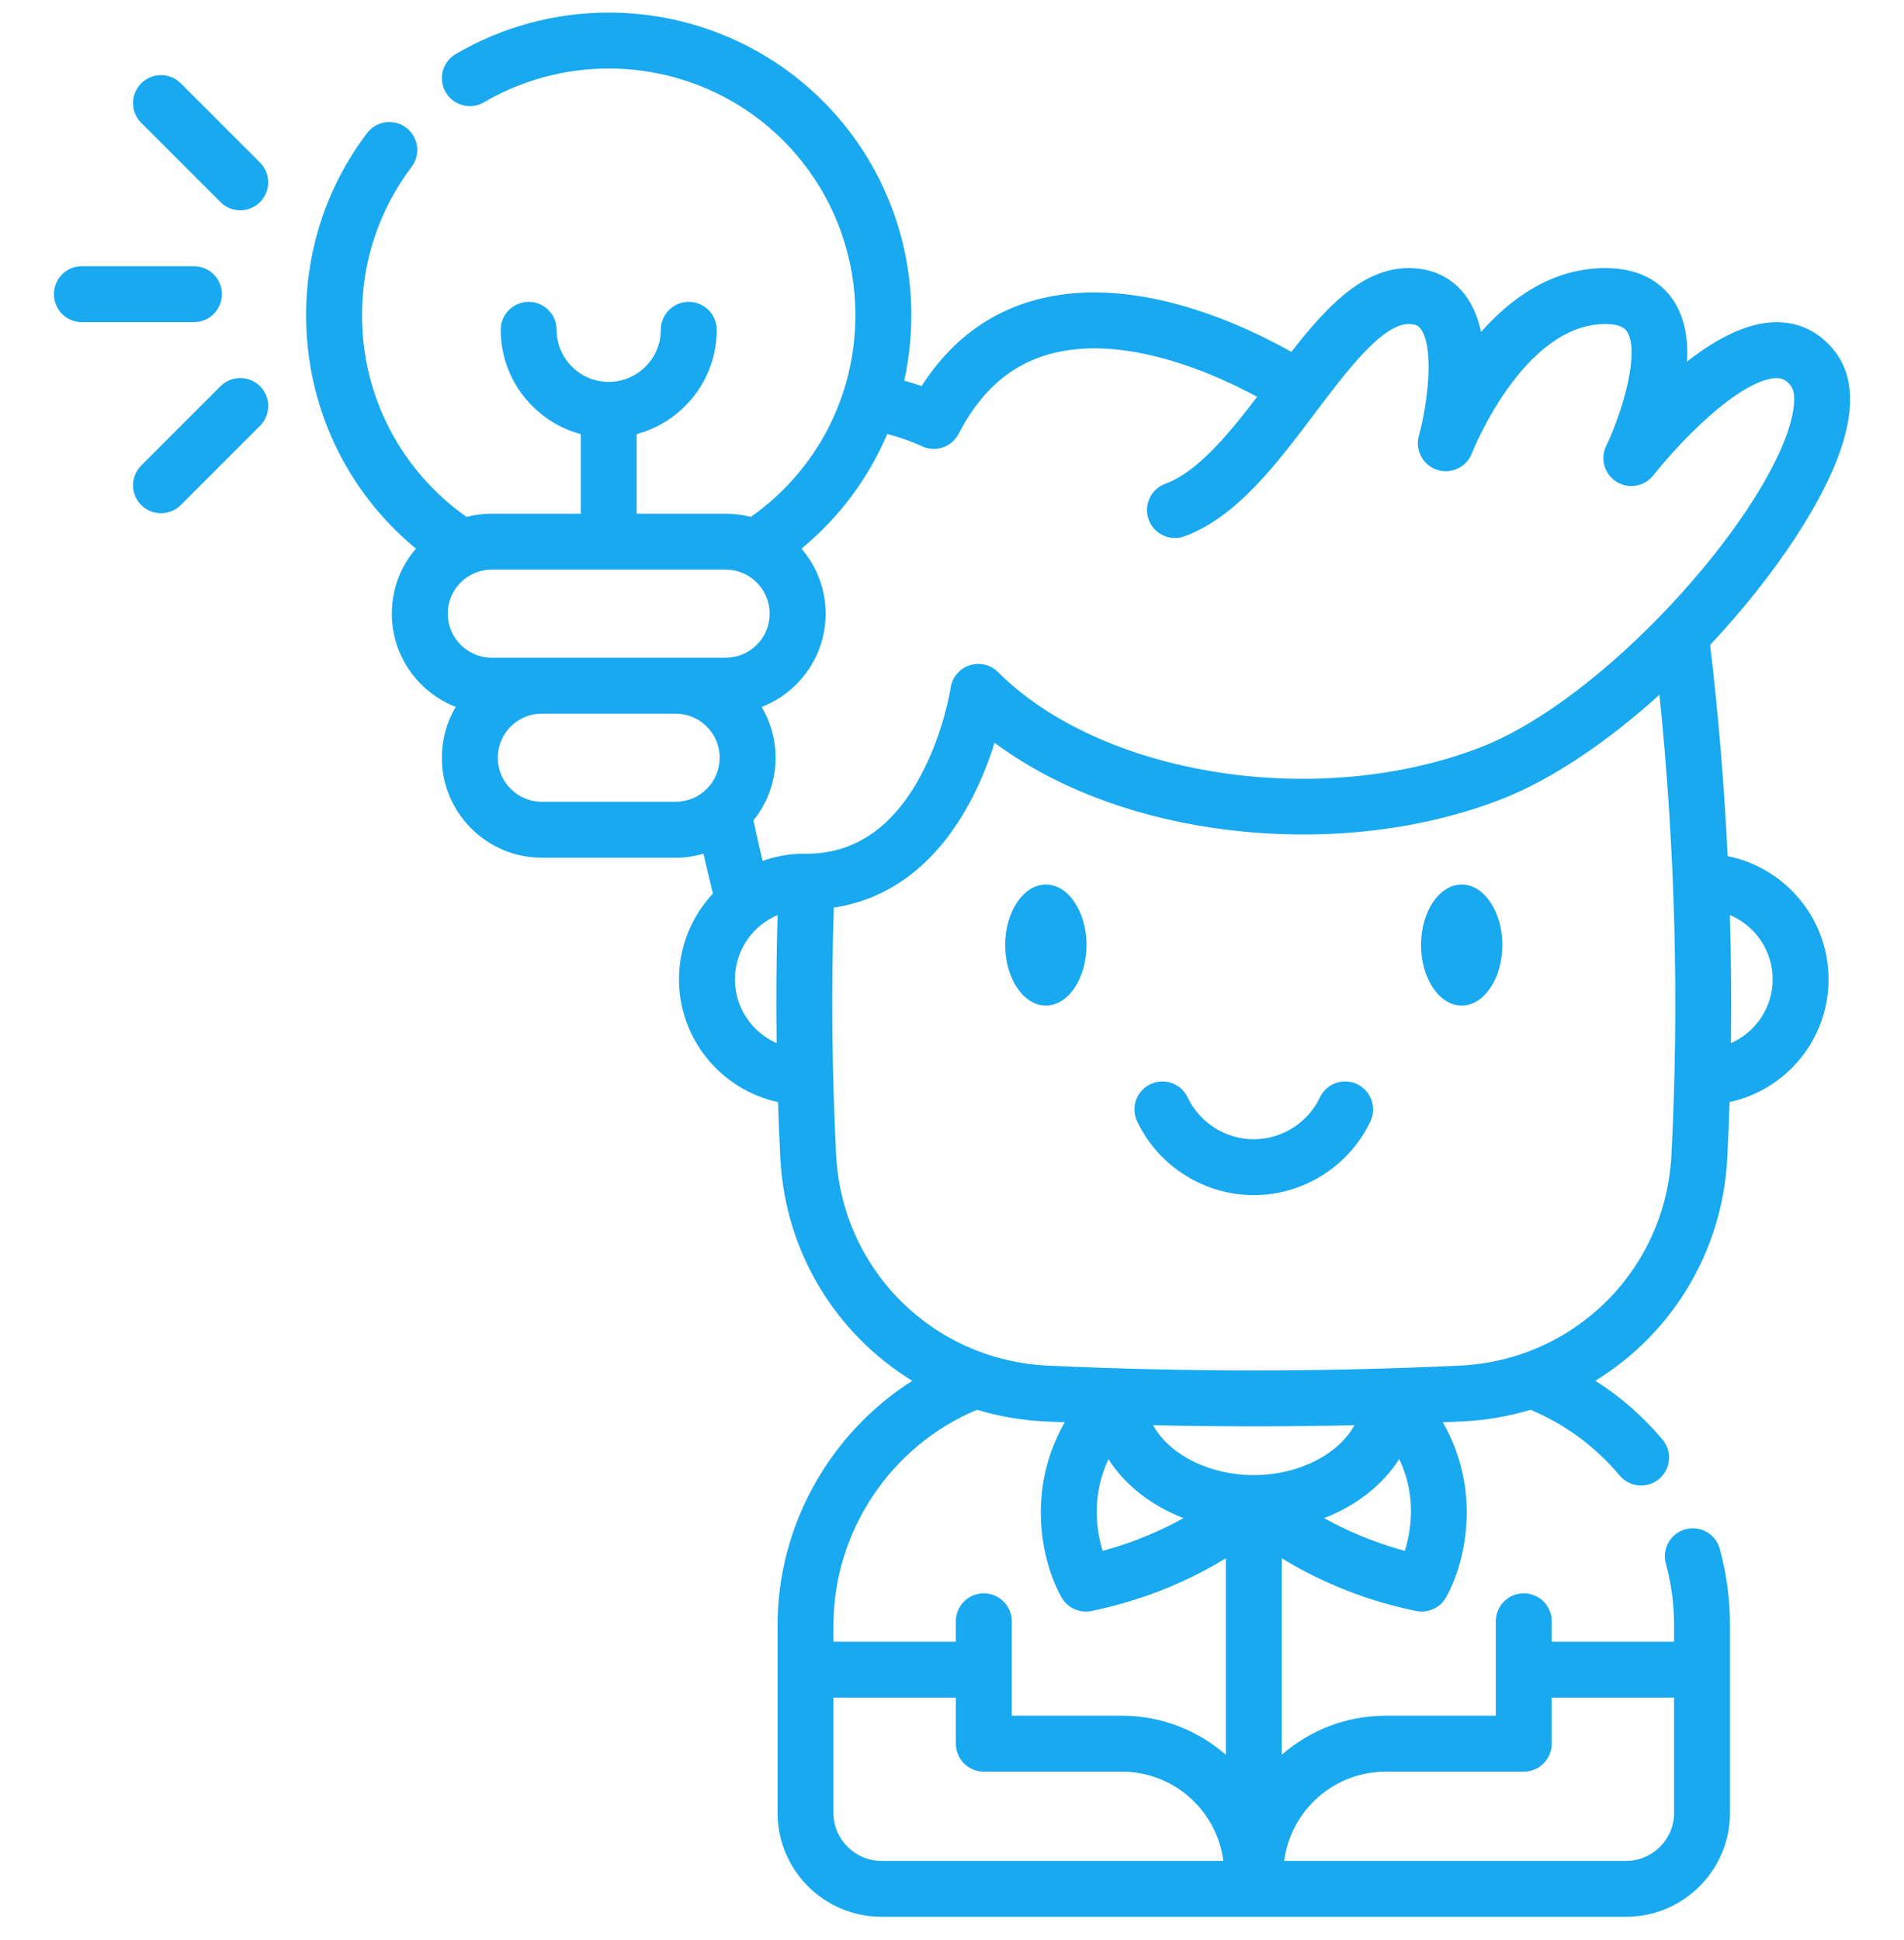 <svg width="53" height="54" viewBox="0 0 53 54" fill="none" xmlns="http://www.w3.org/2000/svg">
<g clip-path="url(#clip0_77_254)">
<path d="M37.777 30.175C37.389 29.991 36.925 30.156 36.741 30.545C36.405 31.252 35.683 31.709 34.901 31.709C34.118 31.709 33.396 31.252 33.06 30.545C32.876 30.157 32.412 29.991 32.024 30.175C31.635 30.36 31.47 30.824 31.654 31.212C32.246 32.459 33.52 33.265 34.901 33.265C36.281 33.265 37.555 32.459 38.147 31.212C38.331 30.824 38.166 30.36 37.777 30.175Z" fill="#19A9F0"/>
<path d="M29.113 24.619C28.489 24.619 27.981 25.375 27.981 26.303C27.981 27.232 28.489 27.988 29.113 27.988C29.737 27.988 30.245 27.232 30.245 26.303C30.245 25.375 29.737 24.619 29.113 24.619Z" fill="#19A9F0"/>
<path d="M40.688 24.619C40.064 24.619 39.556 25.375 39.556 26.303C39.556 27.232 40.064 27.988 40.688 27.988C41.312 27.988 41.82 27.232 41.82 26.303C41.82 25.375 41.312 24.619 40.688 24.619Z" fill="#19A9F0"/>
<path d="M51.332 12.212C51.618 11.197 51.537 10.385 51.09 9.799C50.677 9.258 50.115 8.971 49.463 8.968C49.459 8.968 49.456 8.968 49.452 8.968C48.617 8.968 47.734 9.457 46.961 10.064C46.998 9.391 46.88 8.836 46.609 8.405C46.339 7.975 45.786 7.462 44.687 7.462C43.22 7.462 42.068 8.288 41.227 9.24C41.146 8.858 41.005 8.502 40.783 8.208C40.411 7.72 39.869 7.462 39.213 7.462C37.944 7.462 36.943 8.517 35.946 9.794C35.533 9.562 34.948 9.258 34.26 8.976C33.941 8.846 33.62 8.729 33.305 8.627C32.158 8.258 31.078 8.097 30.096 8.149C30.088 8.149 30.079 8.15 30.07 8.151C30.067 8.151 30.065 8.151 30.062 8.151C29.919 8.159 29.774 8.172 29.629 8.19C27.938 8.406 26.604 9.265 25.655 10.745C25.512 10.696 25.348 10.645 25.171 10.596C25.3 10.005 25.368 9.395 25.368 8.773C25.368 4.878 22.729 1.513 18.941 0.588L18.769 0.549C18.174 0.417 17.56 0.35 16.945 0.35C15.445 0.35 13.972 0.75 12.685 1.505C12.315 1.723 12.191 2.2 12.408 2.57C12.626 2.941 13.103 3.065 13.473 2.847C14.521 2.232 15.721 1.907 16.944 1.907C17.446 1.907 17.947 1.961 18.428 2.068L18.581 2.102C21.66 2.854 23.811 5.598 23.811 8.773C23.811 11.027 22.73 13.1 20.901 14.387C20.677 14.329 20.441 14.298 20.199 14.298H17.722V12.083C19.004 11.739 19.951 10.568 19.951 9.179C19.951 8.75 19.602 8.401 19.172 8.401C18.742 8.401 18.394 8.75 18.394 9.179C18.394 9.979 17.744 10.629 16.944 10.629C16.145 10.629 15.494 9.979 15.494 9.179C15.494 8.75 15.146 8.401 14.716 8.401C14.286 8.401 13.938 8.75 13.938 9.179C13.938 10.568 14.884 11.739 16.166 12.083V14.298H13.69C13.45 14.298 13.214 14.328 12.987 14.387C11.159 13.099 10.077 11.027 10.077 8.773C10.077 7.269 10.555 5.841 11.458 4.643C11.717 4.3 11.649 3.812 11.306 3.553C10.962 3.295 10.475 3.363 10.216 3.706C9.107 5.176 8.521 6.928 8.521 8.774C8.521 11.321 9.647 13.679 11.578 15.27C11.144 15.774 10.907 16.409 10.907 17.081C10.907 18.261 11.646 19.271 12.685 19.675C12.434 20.099 12.3 20.584 12.3 21.09C12.3 22.624 13.548 23.873 15.083 23.873H18.806C19.073 23.873 19.334 23.835 19.583 23.762C19.665 24.127 19.753 24.497 19.845 24.871C19.26 25.497 18.901 26.336 18.901 27.258C18.901 28.932 20.083 30.334 21.656 30.675C21.673 31.194 21.694 31.713 21.721 32.23C21.856 34.869 23.286 37.141 25.394 38.432C23.1 39.891 21.644 42.456 21.644 45.241V50.459C21.644 50.46 21.644 50.462 21.644 50.463C21.647 52.055 22.943 53.35 24.536 53.35H45.265C46.86 53.35 48.157 52.053 48.157 50.458L48.157 45.241C48.157 44.517 48.061 43.8 47.872 43.109C47.758 42.695 47.331 42.451 46.915 42.565C46.501 42.678 46.257 43.107 46.371 43.521C46.523 44.077 46.6 44.656 46.6 45.241V45.694H43.194V45.125C43.194 44.695 42.846 44.347 42.416 44.347C41.986 44.347 41.638 44.695 41.638 45.125V46.472V47.754H38.571C37.465 47.754 36.453 48.165 35.679 48.842V43.371C36.538 43.899 37.798 44.507 39.418 44.839C39.47 44.85 39.523 44.855 39.574 44.855C39.851 44.855 40.112 44.707 40.252 44.46C40.774 43.537 41.272 41.528 40.163 39.586C40.346 39.578 40.53 39.572 40.713 39.563C41.369 39.532 42.002 39.42 42.604 39.239C43.561 39.639 44.415 40.267 45.085 41.068C45.239 41.252 45.46 41.347 45.682 41.347C45.859 41.347 46.036 41.287 46.181 41.166C46.511 40.89 46.555 40.399 46.279 40.069C45.742 39.428 45.109 38.876 44.408 38.431C46.515 37.139 47.945 34.868 48.081 32.23C48.107 31.712 48.128 31.193 48.145 30.674C49.718 30.334 50.9 28.932 50.9 27.258C50.9 25.565 49.691 24.15 48.091 23.829C47.997 21.864 47.834 19.901 47.604 17.95C49.438 15.994 50.88 13.815 51.332 12.212ZM24.697 12.08C25.259 12.227 25.646 12.413 25.65 12.415C25.76 12.47 25.877 12.495 25.993 12.495C26.275 12.495 26.547 12.341 26.685 12.074C27.405 10.678 28.432 9.912 29.823 9.735C29.929 9.722 30.036 9.712 30.142 9.706C30.158 9.705 30.175 9.704 30.192 9.702C30.982 9.663 31.869 9.8 32.828 10.109C33.105 10.198 33.389 10.302 33.672 10.417C34.192 10.63 34.645 10.856 34.994 11.046C34.17 12.124 33.321 13.14 32.437 13.466C32.033 13.615 31.827 14.063 31.976 14.466C32.125 14.869 32.572 15.075 32.976 14.926C34.421 14.393 35.532 12.92 36.606 11.495C37.481 10.335 38.473 9.019 39.213 9.019C39.426 9.019 39.495 9.087 39.544 9.15C39.931 9.658 39.744 11.229 39.496 12.129C39.385 12.53 39.608 12.947 40.004 13.077C40.399 13.206 40.827 13.002 40.974 12.612C40.987 12.576 42.397 9.019 44.687 9.019C45.157 9.019 45.258 9.18 45.291 9.233C45.656 9.811 45.159 11.473 44.709 12.413C44.536 12.771 44.662 13.202 45 13.412C45.338 13.621 45.78 13.542 46.024 13.228C46.03 13.221 46.582 12.514 47.329 11.812C48.568 10.646 49.226 10.522 49.455 10.524C49.594 10.525 49.714 10.562 49.852 10.743C49.979 10.909 49.972 11.3 49.834 11.789C49.065 14.514 44.658 19.469 41.205 20.803C36.7 22.544 30.678 21.603 27.782 18.707C27.574 18.499 27.266 18.426 26.987 18.518C26.708 18.611 26.505 18.853 26.462 19.145C26.46 19.156 26.281 20.348 25.656 21.537C24.881 23.013 23.804 23.762 22.456 23.762C22.455 23.762 22.454 23.762 22.453 23.762C22.434 23.762 22.416 23.761 22.397 23.761C21.987 23.761 21.593 23.832 21.227 23.963C21.137 23.58 21.052 23.204 20.973 22.835C21.372 22.342 21.589 21.733 21.589 21.09C21.589 20.574 21.448 20.091 21.202 19.677C21.559 19.539 21.888 19.327 22.166 19.048C22.692 18.523 22.982 17.824 22.982 17.08C22.982 16.39 22.728 15.757 22.31 15.27C23.362 14.404 24.175 13.309 24.697 12.08ZM12.823 16.213C13.055 15.982 13.363 15.854 13.691 15.854H20.199C20.875 15.854 21.425 16.404 21.425 17.08C21.425 17.408 21.298 17.716 21.066 17.948C20.834 18.179 20.526 18.307 20.199 18.307H18.806H15.083H13.691C13.014 18.307 12.464 17.757 12.464 17.08C12.464 16.753 12.591 16.445 12.823 16.213ZM15.083 22.316C14.407 22.316 13.856 21.766 13.856 21.09C13.856 20.762 13.984 20.454 14.216 20.222C14.447 19.991 14.755 19.863 15.083 19.863H18.806C19.483 19.863 20.033 20.413 20.033 21.09C20.033 21.417 19.905 21.725 19.674 21.957C19.442 22.188 19.134 22.316 18.806 22.316H15.083ZM20.457 27.258C20.457 26.455 20.948 25.764 21.645 25.469C21.61 26.655 21.603 27.845 21.619 29.034C20.936 28.733 20.457 28.051 20.457 27.258ZM27.196 39.239C27.798 39.42 28.431 39.532 29.088 39.563C29.271 39.572 29.455 39.578 29.638 39.586C28.529 41.529 29.027 43.537 29.549 44.46C29.715 44.754 30.052 44.907 30.383 44.839C32.003 44.507 33.264 43.898 34.123 43.371V48.842C33.348 48.166 32.336 47.754 31.23 47.754H28.163V46.472V45.125C28.163 44.696 27.815 44.347 27.385 44.347C26.955 44.347 26.607 44.696 26.607 45.125V45.694H23.2V45.241C23.2 42.622 24.795 40.243 27.196 39.239ZM30.855 40.615C31.312 41.329 32.047 41.907 32.944 42.255C32.359 42.579 31.603 42.92 30.693 43.166C30.52 42.599 30.374 41.639 30.855 40.615ZM34.901 41.057C33.642 41.057 32.535 40.47 32.099 39.668C33.032 39.689 33.966 39.7 34.9 39.7C35.835 39.7 36.769 39.689 37.702 39.668C37.267 40.47 36.16 41.057 34.901 41.057ZM24.536 51.794C23.8 51.794 23.2 51.194 23.2 50.458V47.251H26.607V48.532C26.607 48.962 26.955 49.311 27.385 49.311H31.23C32.676 49.311 33.874 50.395 34.053 51.794H24.536ZM38.571 49.311H42.416C42.846 49.311 43.194 48.962 43.194 48.532V47.251H46.6V50.458C46.6 50.459 46.601 50.46 46.601 50.461C46.599 51.196 46 51.794 45.265 51.794H35.748C35.927 50.395 37.125 49.311 38.571 49.311ZM39.268 42.292C39.245 42.632 39.178 42.932 39.106 43.166C38.197 42.919 37.442 42.579 36.858 42.255C37.757 41.907 38.493 41.326 38.949 40.61C39.2 41.136 39.307 41.699 39.268 42.292ZM46.526 32.15C46.362 35.34 43.832 37.858 40.639 38.009C36.831 38.188 32.969 38.188 29.161 38.009C25.969 37.858 23.438 35.34 23.275 32.15C23.158 29.868 23.136 27.554 23.209 25.262C24.81 25.021 26.123 23.996 27.034 22.26C27.327 21.703 27.538 21.147 27.686 20.673C29.283 21.865 31.392 22.693 33.761 23.042C36.549 23.452 39.392 23.173 41.766 22.255C43.223 21.692 44.77 20.622 46.192 19.338C46.631 23.595 46.744 27.898 46.526 32.15ZM49.344 27.258C49.344 28.051 48.865 28.733 48.182 29.034C48.198 27.847 48.188 26.658 48.154 25.468C48.852 25.763 49.344 26.454 49.344 27.258Z" fill="#19A9F0"/>
<path d="M6.138 10.75L3.931 12.957C3.627 13.261 3.627 13.754 3.931 14.057C4.083 14.21 4.282 14.285 4.481 14.285C4.681 14.285 4.88 14.21 5.032 14.057L7.239 11.851C7.542 11.547 7.542 11.054 7.239 10.75C6.935 10.446 6.442 10.446 6.138 10.75Z" fill="#19A9F0"/>
<path d="M6.137 5.625C6.289 5.777 6.488 5.853 6.688 5.853C6.887 5.853 7.086 5.777 7.238 5.625C7.542 5.322 7.542 4.829 7.238 4.525L5.032 2.319C4.728 2.015 4.235 2.015 3.931 2.319C3.627 2.623 3.627 3.115 3.931 3.419L6.137 5.625Z" fill="#19A9F0"/>
<path d="M6.177 8.188C6.177 7.758 5.828 7.41 5.399 7.41H2.308C2.109 7.403 1.905 7.472 1.748 7.619C1.433 7.912 1.417 8.405 1.71 8.719C1.857 8.877 2.063 8.966 2.279 8.966H5.399C5.828 8.966 6.177 8.618 6.177 8.188Z" fill="#19A9F0"/>
</g>
<defs>
<clipPath id="clip0_77_254">
<rect width="53" height="53" fill="white" transform="translate(0 0.35)"/>
</clipPath>
</defs>
</svg>
